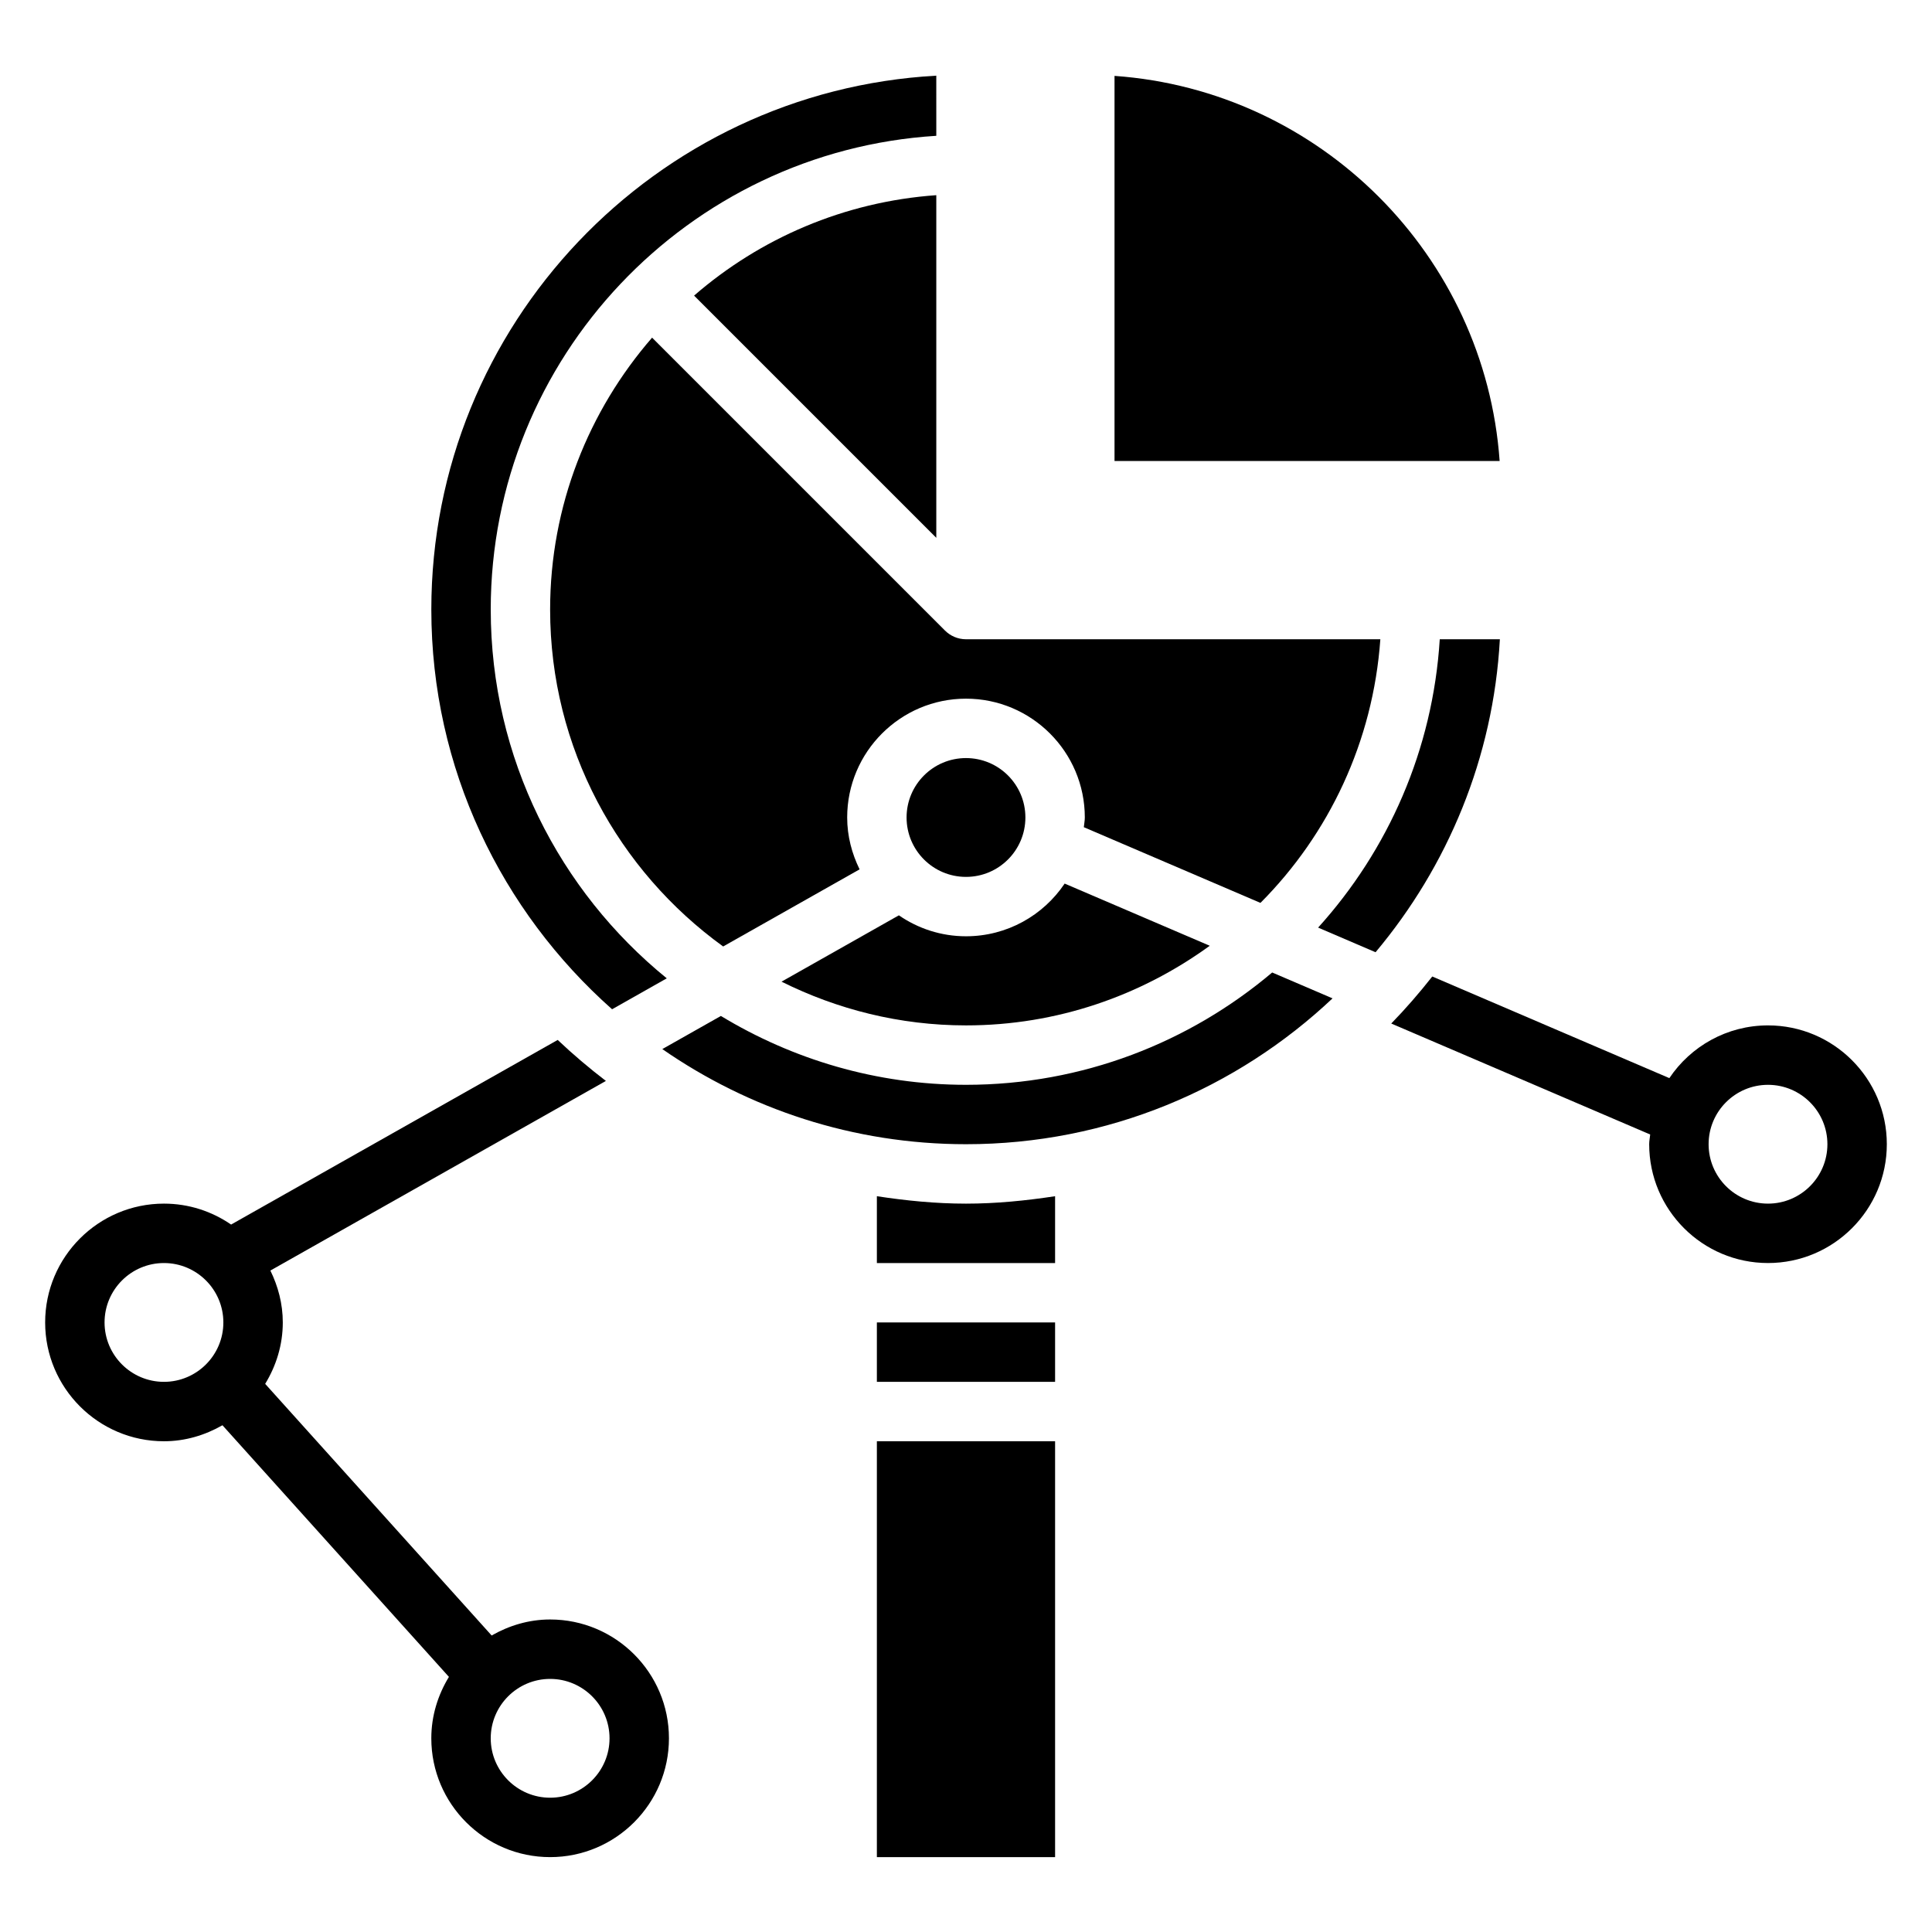 <?xml version="1.0" encoding="UTF-8"?>
<!-- Uploaded to: ICON Repo, www.iconrepo.com, Generator: ICON Repo Mixer Tools -->
<svg fill="#000000" width="800px" height="800px" version="1.1" viewBox="144 144 512 512" xmlns="http://www.w3.org/2000/svg">
 <g>
  <path d="m439.36 164.11v102.06h102.06c-3.867-54.508-47.559-98.199-102.06-102.06z"/>
  <path d="m274.05 305.54c0-66.793 52.301-121.46 118.08-125.55l-0.004-15.934c-74.484 4.102-133.82 65.992-133.82 141.48 0 42.148 18.602 79.941 47.902 105.93l14.492-8.195c-28.426-23.113-46.648-58.324-46.648-97.73z"/>
  <path d="m481.14 401.72c-21.941 18.531-50.242 29.766-81.137 29.766-23.781 0-45.965-6.746-64.961-18.246l-15.523 8.777c22.883 15.852 50.594 25.211 80.484 25.211 37.566 0 71.746-14.711 97.133-38.652z"/>
  <path d="m415.74 360.64c0 8.695-7.047 15.746-15.742 15.746s-15.746-7.051-15.746-15.746c0-8.695 7.051-15.742 15.746-15.742s15.742 7.047 15.742 15.742"/>
  <path d="m376.38 494.46h47.23v15.742h-47.23z"/>
  <path d="m400 415.74c24.145 0 46.422-7.894 64.598-21.105l-38.453-16.477c-5.656 8.418-15.258 13.965-26.145 13.965-6.606 0-12.723-2.062-17.789-5.551l-31.102 17.578c14.758 7.348 31.32 11.59 48.891 11.59z"/>
  <path d="m289.79 573.18c-5.66 0-10.902 1.621-15.5 4.242l-60.016-66.684c2.906-4.762 4.668-10.297 4.668-16.281 0-4.953-1.25-9.574-3.289-13.746l88.914-50.254c-4.449-3.41-8.715-7.016-12.77-10.863l-86.551 48.926c-5.07-3.484-11.188-5.547-17.793-5.547-17.367 0-31.488 14.121-31.488 31.488 0 17.367 14.121 31.488 31.488 31.488 5.66 0 10.902-1.621 15.5-4.242l60.016 66.684c-2.902 4.762-4.668 10.293-4.668 16.277 0 17.367 14.121 31.488 31.488 31.488 17.367 0 31.488-14.121 31.488-31.488s-14.121-31.488-31.488-31.488zm-102.34-62.977c-8.684 0-15.742-7.062-15.742-15.742 0-8.684 7.062-15.742 15.742-15.742 8.684 0 15.742 7.062 15.742 15.742 0.004 8.68-7.059 15.742-15.742 15.742zm102.34 110.21c-8.684 0-15.742-7.062-15.742-15.742 0-8.684 7.062-15.742 15.742-15.742 8.684 0 15.742 7.062 15.742 15.742 0.004 8.684-7.059 15.742-15.742 15.742z"/>
  <path d="m423.61 478.72v-17.711c-7.723 1.172-15.57 1.969-23.613 1.969-8.047 0-15.895-0.797-23.617-1.969v17.711z"/>
  <path d="m612.54 415.74c-10.887 0-20.492 5.551-26.145 13.973l-62.828-26.93c-3.418 4.336-7.023 8.508-10.871 12.461l68.621 29.41c-0.078 0.867-0.266 1.691-0.266 2.574 0 17.367 14.121 31.488 31.488 31.488 17.367 0 31.488-14.121 31.488-31.488 0-17.367-14.121-31.488-31.488-31.488zm0 47.234c-8.684 0-15.742-7.062-15.742-15.742 0-8.684 7.062-15.742 15.742-15.742 8.684 0 15.742 7.062 15.742 15.742 0.004 8.68-7.059 15.742-15.742 15.742z"/>
  <path d="m376.38 525.95h47.23v110.21h-47.23z"/>
  <path d="m400 313.41c-2.18 0-4.148-0.891-5.574-2.312l-77.617-77.617c-16.785 19.34-27.02 44.496-27.02 72.059 0 36.738 18.137 69.25 45.855 89.285l36.156-20.438c-2.039-4.172-3.289-8.793-3.289-13.746 0-17.367 14.121-31.488 31.488-31.488s31.488 14.121 31.488 31.488c0 0.883-0.188 1.707-0.262 2.574l46.809 20.059c18.129-18.191 29.844-42.699 31.773-69.863z"/>
  <path d="m327.94 222.34 64.188 64.188v-90.805c-24.465 1.742-46.711 11.453-64.188 26.617z"/>
  <path d="m525.55 313.41c-1.828 29.324-13.68 55.898-32.234 76.414l15.223 6.527c19.066-22.734 31.211-51.453 32.941-82.941z"/>
 </g>
</svg>